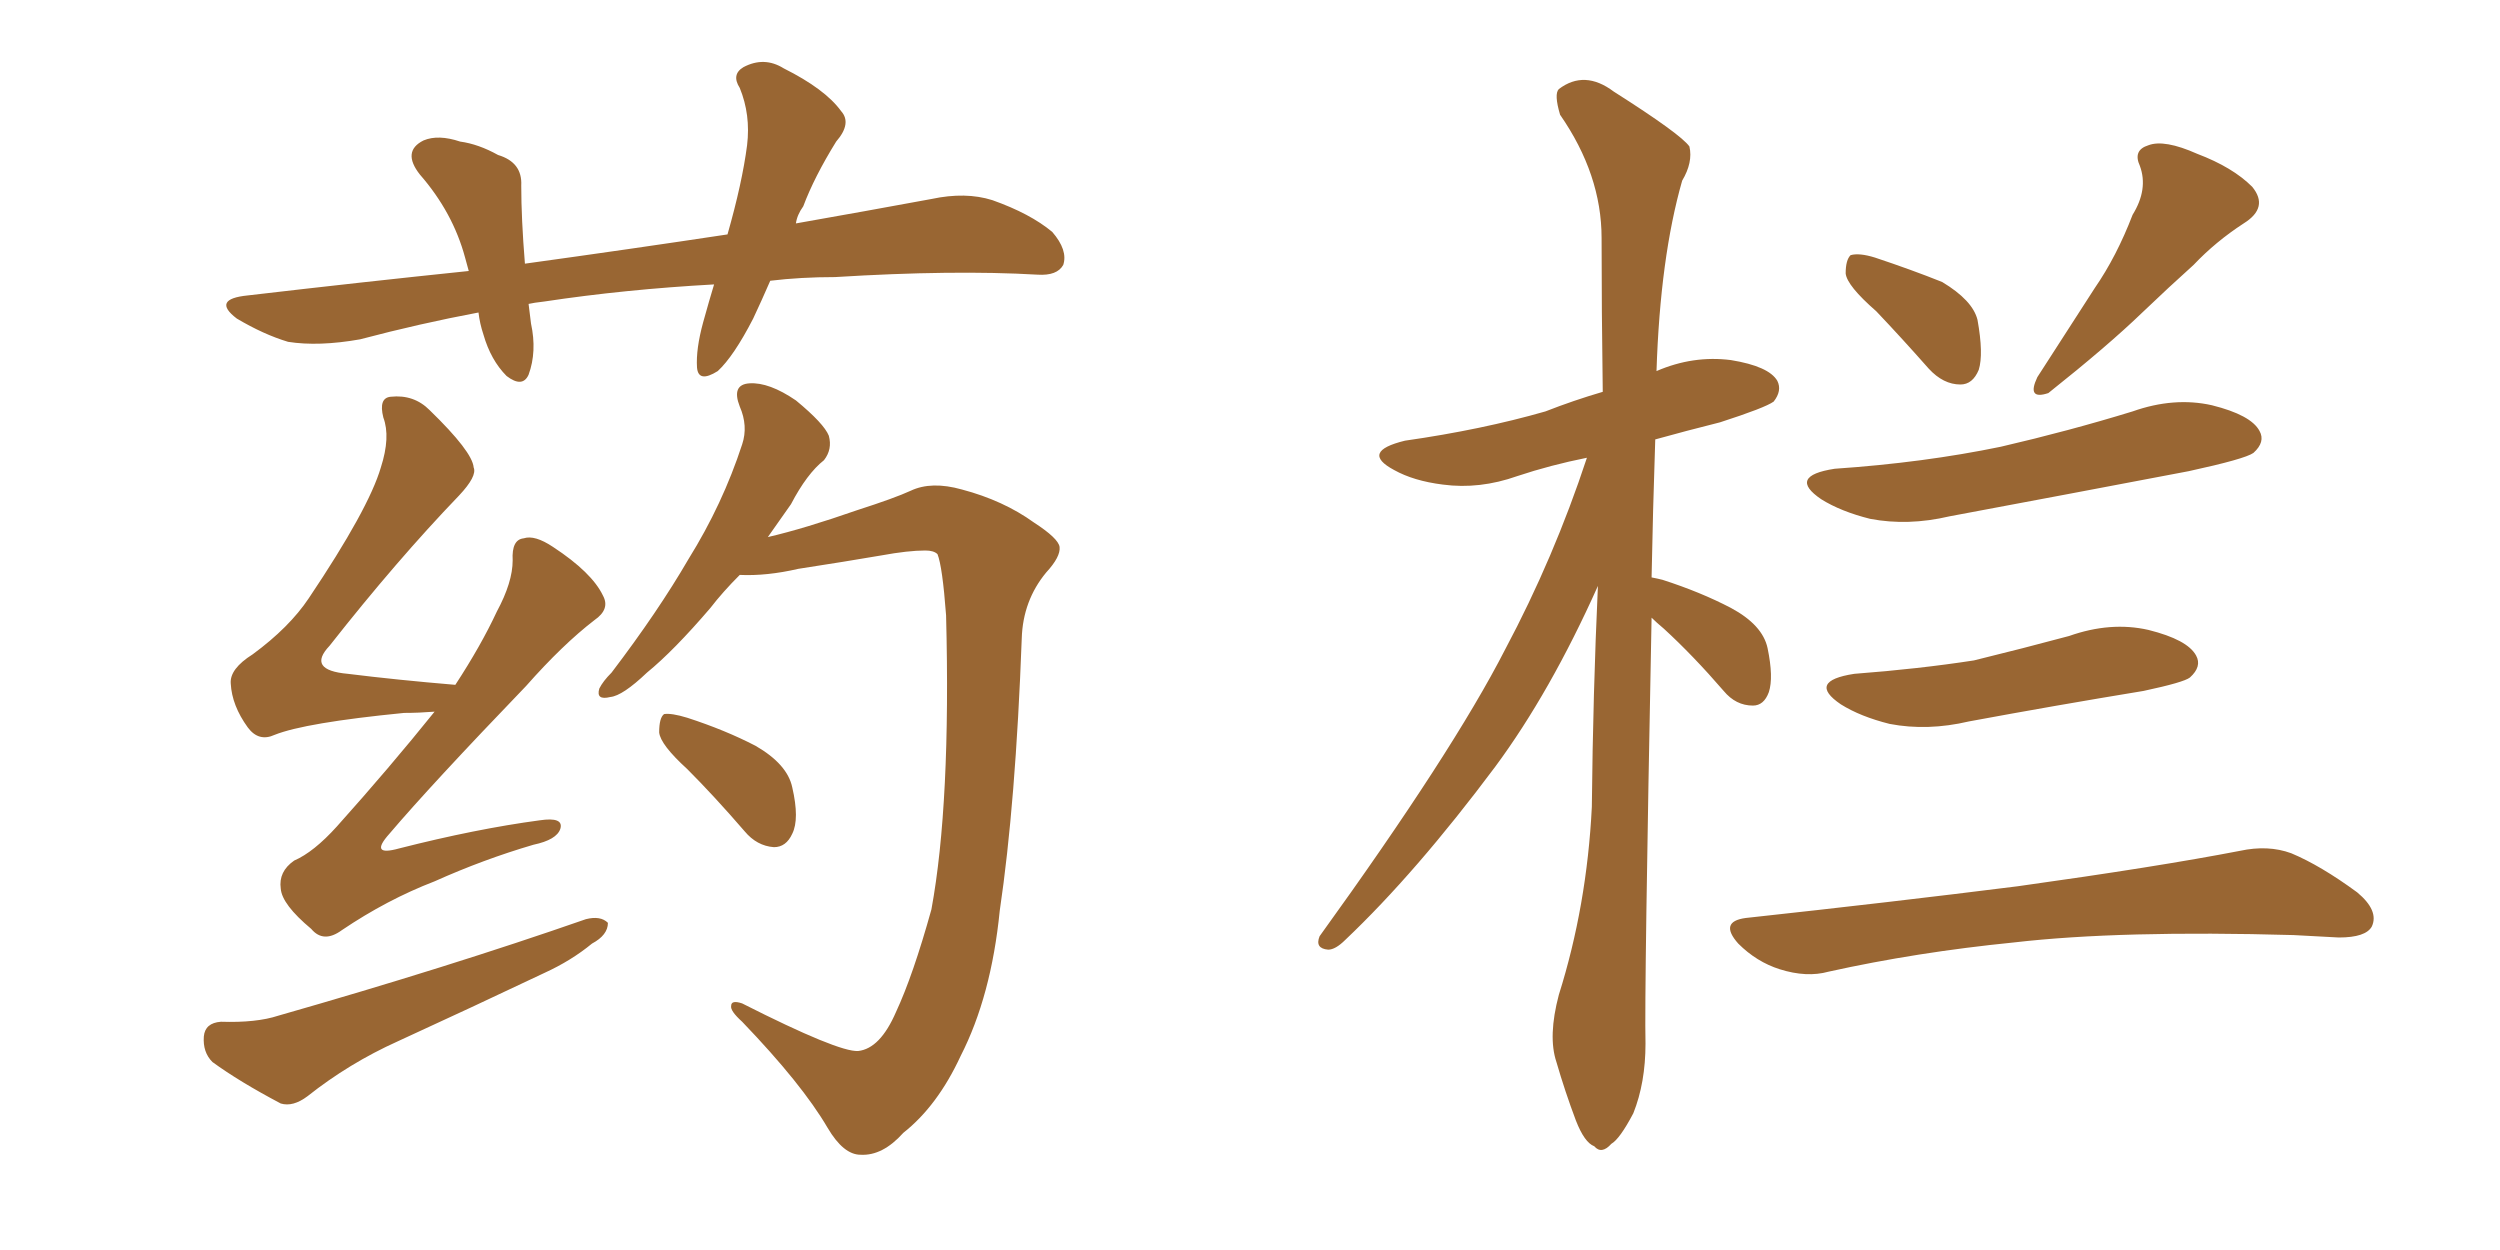 <svg xmlns="http://www.w3.org/2000/svg" xmlns:xlink="http://www.w3.org/1999/xlink" width="300" height="150"><path fill="#996633" padding="10" d="M92.43 33.69L92.43 33.69Q91.41 36.04 90.38 38.23L90.38 38.23Q88.04 42.77 86.13 44.53L86.13 44.53Q83.79 46.00 83.64 44.09L83.64 44.09Q83.50 41.89 84.38 38.67L84.38 38.67Q85.11 36.04 85.69 34.13L85.69 34.13Q75 34.72 65.33 36.18L65.33 36.18Q64.01 36.33 63.43 36.47L63.43 36.47Q63.57 37.50 63.72 38.82L63.72 38.82Q64.45 42.19 63.43 44.97L63.43 44.97Q62.70 46.58 60.79 45.12L60.79 45.12Q58.89 43.21 58.01 40.14L58.01 40.14Q57.57 38.82 57.42 37.50L57.42 37.50Q50.39 38.82 43.21 40.72L43.21 40.72Q38.23 41.60 34.57 41.02L34.57 41.02Q31.64 40.14 28.42 38.23L28.42 38.23Q25.34 35.89 29.74 35.45L29.74 35.45Q43.51 33.84 56.25 32.52L56.25 32.52Q55.96 31.49 55.81 30.91L55.81 30.91Q54.35 25.49 50.39 20.95L50.39 20.95Q48.19 18.16 50.83 16.85L50.83 16.85Q52.59 16.11 55.22 16.99L55.22 16.99Q57.42 17.29 59.77 18.60L59.77 18.60Q62.70 19.48 62.55 22.27L62.55 22.27Q62.55 26.22 62.99 31.64L62.99 31.64Q75.73 29.88 87.30 28.13L87.30 28.13Q89.06 21.97 89.65 17.43L89.65 17.43Q90.09 13.77 88.77 10.55L88.77 10.55Q87.74 8.94 89.21 8.06L89.21 8.06Q91.70 6.74 94.04 8.20L94.04 8.20Q99.02 10.69 100.93 13.33L100.93 13.33Q102.25 14.79 100.34 16.99L100.34 16.99Q97.71 21.24 96.39 24.76L96.39 24.76Q95.65 25.78 95.51 26.81L95.51 26.81Q103.86 25.34 111.77 23.88L111.77 23.88Q115.87 23.00 119.09 24.02L119.09 24.02Q123.63 25.63 126.27 27.83L126.27 27.83Q128.17 30.03 127.59 31.79L127.59 31.79Q126.86 33.11 124.51 32.96L124.51 32.96Q114.40 32.37 100.20 33.25L100.20 33.25Q96.09 33.25 92.43 33.69ZM52.15 85.40L52.15 85.40Q50.24 85.55 48.49 85.55L48.49 85.55Q36.62 86.72 32.96 88.18L32.96 88.18Q31.05 89.06 29.74 87.30L29.74 87.30Q27.83 84.67 27.69 82.03L27.69 82.03Q27.54 80.27 30.32 78.52L30.32 78.52Q34.72 75.29 37.06 71.78L37.06 71.78Q44.24 61.08 45.70 56.10L45.70 56.10Q46.88 52.44 46.00 50.10L46.00 50.10Q45.41 47.75 46.88 47.61L46.88 47.61Q49.66 47.31 51.56 49.22L51.56 49.22Q56.69 54.20 56.84 56.10L56.84 56.10Q57.28 57.13 55.08 59.47L55.08 59.47Q47.61 67.24 39.55 77.49L39.55 77.49Q36.77 80.42 41.75 80.86L41.75 80.86Q47.61 81.59 54.64 82.18L54.64 82.18Q57.71 77.49 59.62 73.39L59.62 73.39Q61.52 69.87 61.52 67.24L61.52 67.24Q61.38 64.75 62.84 64.60L62.84 64.60Q64.16 64.16 66.36 65.63L66.36 65.63Q71.04 68.70 72.36 71.48L72.36 71.48Q73.24 73.10 71.34 74.41L71.34 74.41Q67.53 77.34 63.13 82.32L63.13 82.32Q51.71 94.19 46.73 100.05L46.73 100.05Q44.24 102.83 47.90 101.81L47.90 101.81Q57.13 99.46 64.75 98.44L64.75 98.44Q67.68 98.00 67.24 99.46L67.24 99.46Q66.80 100.78 64.01 101.37L64.01 101.37Q58.01 103.13 52.15 105.76L52.15 105.76Q46.44 107.96 41.02 111.62L41.02 111.62Q38.82 113.23 37.35 111.47L37.35 111.47Q33.84 108.54 33.69 106.64L33.69 106.64Q33.40 104.59 35.30 103.27L35.30 103.27Q37.65 102.25 40.43 99.17L40.43 99.17Q46.73 92.14 52.15 85.40ZM26.51 122.61L26.51 122.61Q30.76 122.75 33.40 121.88L33.40 121.88Q53.91 116.02 70.31 110.30L70.31 110.30Q72.07 109.86 72.95 110.74L72.95 110.74Q72.95 112.21 71.04 113.23L71.04 113.23Q68.55 115.28 65.33 116.75L65.33 116.75Q56.69 120.85 47.75 124.95L47.75 124.95Q41.89 127.59 36.91 131.54L36.91 131.54Q35.16 132.86 33.69 132.42L33.69 132.42Q28.71 129.79 25.49 127.44L25.49 127.44Q24.32 126.27 24.46 124.37L24.46 124.37Q24.61 122.75 26.51 122.61ZM102.98 126.12L102.98 126.12Q105.62 125.83 107.52 121.44L107.52 121.44Q109.57 117.04 111.77 109.13L111.77 109.13Q114.11 96.39 113.53 73.83L113.53 73.83Q113.09 67.97 112.50 66.50L112.50 66.50Q112.06 66.06 111.04 66.06L111.04 66.06Q108.98 66.06 105.76 66.65L105.76 66.65Q101.51 67.38 95.80 68.26L95.80 68.26Q91.99 69.14 88.77 68.99L88.77 68.99Q86.72 71.04 85.25 72.95L85.25 72.95Q80.86 78.08 77.64 80.71L77.64 80.71Q74.71 83.50 73.24 83.64L73.24 83.64Q71.48 84.08 71.92 82.62L71.92 82.62Q72.36 81.74 73.39 80.71L73.39 80.71Q78.96 73.39 82.62 67.09L82.62 67.09Q86.72 60.50 89.06 53.32L89.06 53.32Q89.79 51.12 88.77 48.78L88.77 48.78Q87.74 46.14 89.94 46.00L89.94 46.00Q92.29 45.85 95.51 48.05L95.51 48.05Q98.88 50.83 99.46 52.29L99.46 52.29Q99.90 53.91 98.88 55.22L98.88 55.22Q96.83 56.84 94.92 60.50L94.92 60.50Q93.46 62.55 92.14 64.45L92.14 64.45Q96.53 63.43 102.83 61.23L102.83 61.23Q107.37 59.77 109.28 58.89L109.28 58.89Q111.77 57.71 115.43 58.74L115.43 58.74Q120.41 60.06 124.07 62.70L124.07 62.70Q127.00 64.60 127.15 65.63L127.15 65.63Q127.29 66.80 125.54 68.70L125.54 68.70Q122.75 72.07 122.61 76.61L122.61 76.61Q121.88 96.39 119.97 109.28L119.97 109.28Q118.95 119.53 115.28 126.71L115.28 126.71Q112.50 132.71 108.40 135.94L108.40 135.94Q105.91 138.72 103.27 138.57L103.27 138.57Q101.22 138.57 99.32 135.35L99.32 135.35Q96.24 130.08 89.06 122.61L89.06 122.61Q87.60 121.29 87.74 120.70L87.74 120.70Q87.74 119.97 89.06 120.41L89.06 120.41Q100.63 126.27 102.98 126.12ZM82.47 92.29L82.47 92.29L82.47 92.29Q79.25 89.36 79.10 87.89L79.10 87.89Q79.10 86.13 79.69 85.69L79.69 85.69Q80.57 85.55 82.47 86.13L82.47 86.13Q87.01 87.60 90.67 89.50L90.67 89.50Q94.48 91.70 95.07 94.48L95.07 94.48Q95.95 98.29 95.07 100.05L95.07 100.05Q94.34 101.66 92.87 101.66L92.87 101.66Q90.82 101.51 89.36 99.76L89.36 99.76Q85.69 95.51 82.47 92.29ZM198.19 74.12L198.19 74.12Q197.31 119.09 197.46 125.24L197.46 125.24Q197.46 129.93 196.00 133.59L196.00 133.59Q194.38 136.67 193.36 137.26L193.36 137.26Q192.19 138.57 191.31 137.55L191.31 137.55Q190.14 137.11 189.11 134.47L189.11 134.47Q187.79 130.96 186.77 127.44L186.77 127.44Q185.74 124.37 187.06 119.38L187.06 119.38Q190.43 108.69 191.02 96.83L191.02 96.83Q191.16 83.06 191.75 70.31L191.75 70.31Q186.04 83.06 179.44 91.99L179.44 91.99Q169.92 104.74 161.43 112.79L161.43 112.79Q160.25 113.96 159.38 113.96L159.38 113.96Q157.76 113.82 158.35 112.35L158.35 112.35Q174.32 90.23 180.62 77.93L180.62 77.93Q186.47 66.94 190.43 54.93L190.43 54.93Q186.04 55.81 182.08 57.13L182.08 57.13Q177.54 58.74 173.14 58.15L173.14 58.15Q169.63 57.71 167.29 56.40L167.29 56.40Q163.18 54.20 168.60 52.88L168.60 52.88Q177.83 51.56 185.45 49.37L185.45 49.37Q188.82 48.05 192.33 47.02L192.33 47.02Q192.19 37.06 192.19 28.56L192.19 28.56Q192.19 20.95 187.21 13.77L187.21 13.77Q186.47 11.28 187.06 10.69L187.06 10.69Q190.14 8.35 193.65 10.99L193.65 10.99Q201.71 16.11 202.73 17.58L202.73 17.58Q203.17 19.48 201.86 21.68L201.86 21.68Q199.22 30.91 198.78 44.53L198.78 44.53Q203.17 42.63 207.71 43.21L207.71 43.21Q212.26 43.95 213.28 45.70L213.28 45.70Q213.87 46.88 212.84 48.19L212.84 48.19Q211.82 48.93 206.40 50.68L206.40 50.68Q202.29 51.71 198.63 52.73L198.63 52.73Q198.34 61.38 198.19 69.29L198.19 69.29Q198.93 69.43 199.51 69.58L199.51 69.58Q204.05 71.04 207.71 72.95L207.71 72.95Q211.52 75 212.11 77.78L212.11 77.78Q212.84 81.30 212.26 83.06L212.26 83.06Q211.67 84.67 210.35 84.67L210.35 84.67Q208.30 84.67 206.84 82.91L206.84 82.91Q203.17 78.66 199.66 75.44L199.66 75.44Q198.78 74.71 198.19 74.12ZM225.15 37.35L225.15 37.35Q221.63 34.28 221.48 32.81L221.48 32.81Q221.48 31.20 222.07 30.62L222.07 30.62Q223.10 30.32 225 30.91L225 30.91Q229.39 32.37 233.06 33.84L233.06 33.84Q236.72 36.04 237.30 38.38L237.30 38.38Q238.04 42.48 237.45 44.38L237.45 44.38Q236.72 46.14 235.25 46.14L235.25 46.14Q233.20 46.14 231.45 44.24L231.45 44.24Q228.22 40.58 225.15 37.35ZM255.91 25.78L255.91 25.78Q257.81 22.71 256.79 19.92L256.79 19.92Q255.91 18.02 257.81 17.43L257.81 17.43Q259.72 16.70 263.67 18.46L263.67 18.46Q267.92 20.07 270.26 22.41L270.26 22.41Q272.31 24.90 269.24 26.81L269.24 26.81Q265.87 29.00 263.23 31.79L263.23 31.79Q260.30 34.42 257.08 37.50L257.08 37.50Q252.98 41.46 245.80 47.17L245.80 47.17Q243.16 48.05 244.48 45.26L244.48 45.26Q248.14 39.55 251.37 34.57L251.37 34.57Q254.00 30.76 255.91 25.78ZM220.17 56.25L220.17 56.25Q230.86 55.52 240.09 53.61L240.09 53.61Q248.29 51.71 255.91 49.37L255.91 49.37Q260.89 47.61 265.43 48.63L265.43 48.63Q270.12 49.80 271.14 51.71L271.14 51.71Q271.88 53.03 270.41 54.35L270.41 54.35Q269.38 55.08 262.65 56.54L262.65 56.54Q248.00 59.33 233.94 61.96L233.94 61.96Q228.96 63.13 224.41 62.26L224.41 62.26Q220.90 61.38 218.55 59.91L218.55 59.91Q214.45 57.13 220.17 56.25ZM222.51 80.86L222.51 80.86Q230.27 80.27 236.87 79.25L236.87 79.25Q242.87 77.78 248.29 76.32L248.29 76.32Q253.27 74.56 257.81 75.59L257.81 75.59Q262.50 76.76 263.53 78.66L263.53 78.66Q264.26 79.98 262.79 81.30L262.79 81.30Q262.06 81.88 257.23 82.91L257.23 82.91Q246.53 84.67 236.28 86.57L236.28 86.57Q231.30 87.74 226.76 86.87L226.76 86.87Q223.24 85.99 220.90 84.52L220.90 84.52Q216.80 81.74 222.51 80.86ZM209.47 110.16L209.47 110.16L209.47 110.16Q227.05 108.25 242.14 106.35L242.14 106.35Q258.98 104.00 268.80 102.10L268.80 102.10Q272.17 101.37 274.95 102.39L274.95 102.39Q278.47 103.86 282.86 107.08L282.86 107.08Q285.50 109.28 284.62 111.18L284.62 111.18Q283.89 112.50 280.66 112.50L280.66 112.50Q278.03 112.35 275.24 112.21L275.24 112.21Q254.44 111.62 241.70 113.09L241.70 113.09Q229.98 114.26 219.43 116.60L219.43 116.60Q216.80 117.33 213.57 116.31L213.57 116.31Q210.79 115.43 208.59 113.23L208.59 113.23Q206.25 110.60 209.47 110.16Z"/></svg>